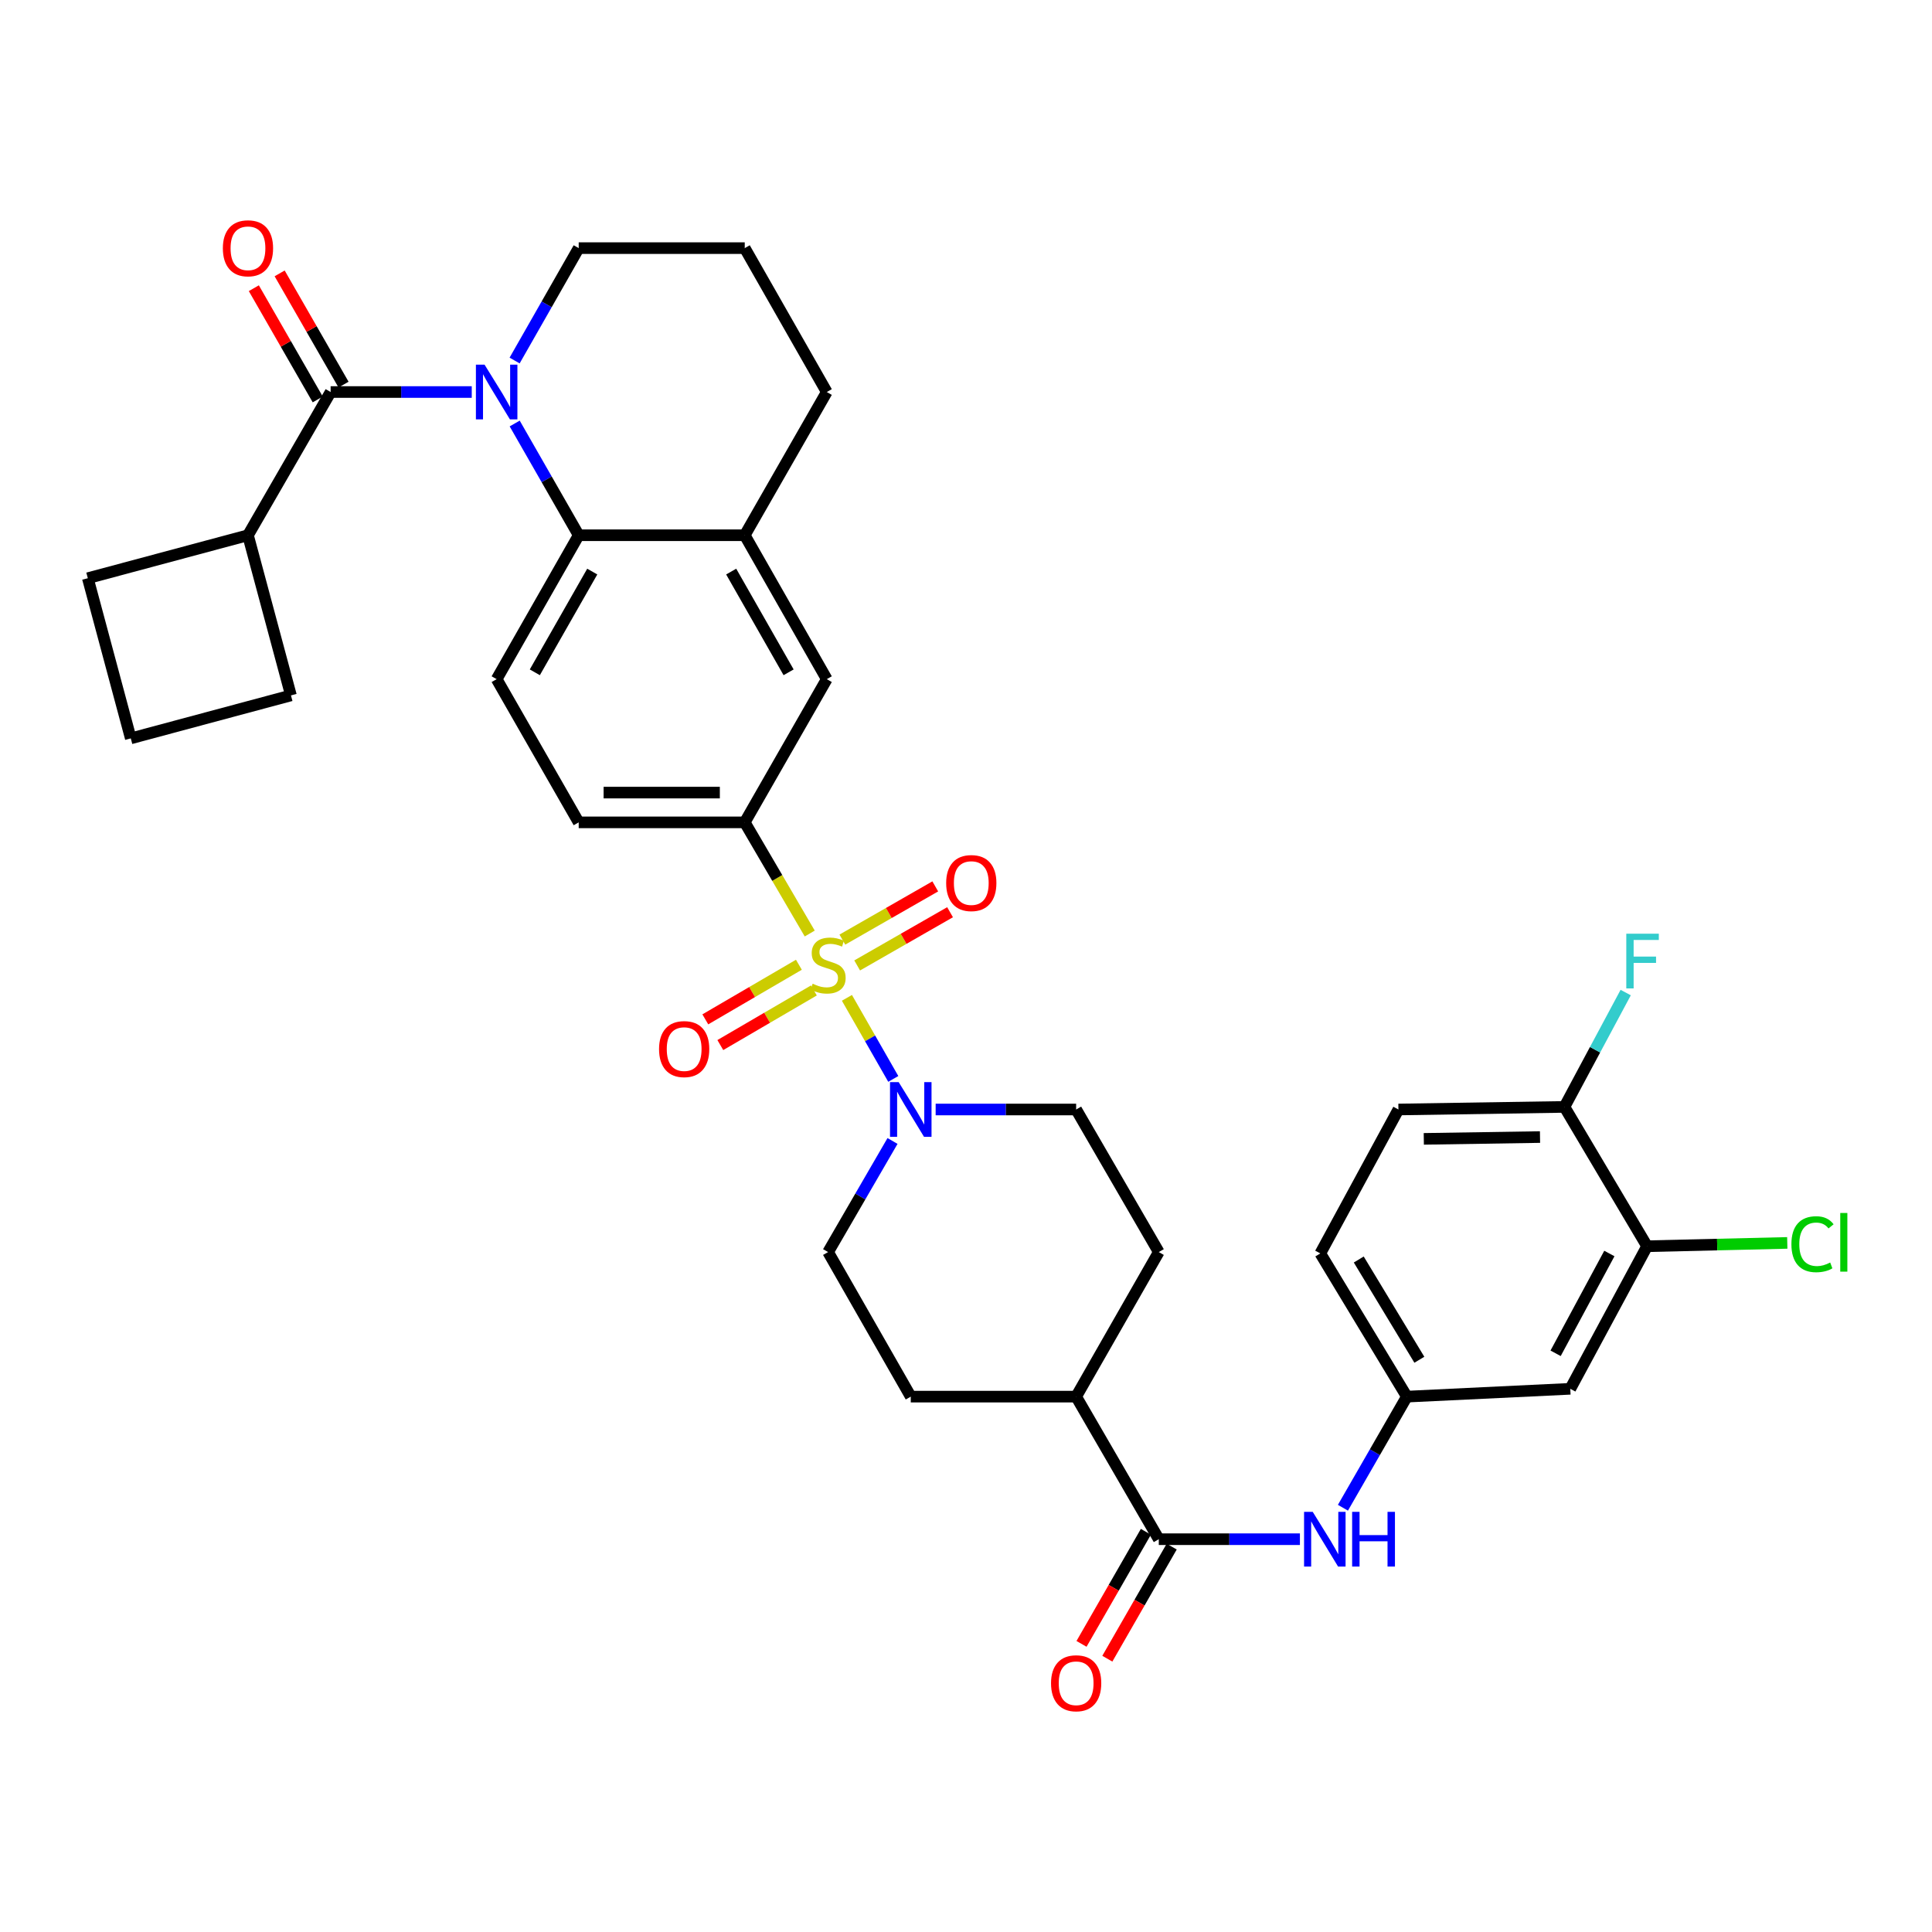 <?xml version='1.0' encoding='iso-8859-1'?>
<svg version='1.1' baseProfile='full'
              xmlns='http://www.w3.org/2000/svg'
                      xmlns:rdkit='http://www.rdkit.org/xml'
                      xmlns:xlink='http://www.w3.org/1999/xlink'
                  xml:space='preserve'
width='1000px' height='1000px' viewBox='0 0 1000 1000'>
<!-- END OF HEADER -->
<rect style='opacity:1.0;fill:#FFFFFF;stroke:none' width='1000' height='1000' x='0' y='0'> </rect>
<path class='bond-2' d='M 438.363,516.484 L 450.363,537.466' style='fill:none;fill-rule:evenodd;stroke:#CCCC00;stroke-width:6px;stroke-linecap:butt;stroke-linejoin:miter;stroke-opacity:1' />
<path class='bond-2' d='M 450.363,537.466 L 462.363,558.448' style='fill:none;fill-rule:evenodd;stroke:#0000FF;stroke-width:6px;stroke-linecap:butt;stroke-linejoin:miter;stroke-opacity:1' />
<path class='bond-4' d='M 419.117,483.192 L 402.297,454.422' style='fill:none;fill-rule:evenodd;stroke:#CCCC00;stroke-width:6px;stroke-linecap:butt;stroke-linejoin:miter;stroke-opacity:1' />
<path class='bond-4' d='M 402.297,454.422 L 385.478,425.653' style='fill:none;fill-rule:evenodd;stroke:#000000;stroke-width:6px;stroke-linecap:butt;stroke-linejoin:miter;stroke-opacity:1' />
<path class='bond-9' d='M 413.501,499.353 L 389.286,513.485' style='fill:none;fill-rule:evenodd;stroke:#CCCC00;stroke-width:6px;stroke-linecap:butt;stroke-linejoin:miter;stroke-opacity:1' />
<path class='bond-9' d='M 389.286,513.485 L 365.07,527.617' style='fill:none;fill-rule:evenodd;stroke:#FF0000;stroke-width:6px;stroke-linecap:butt;stroke-linejoin:miter;stroke-opacity:1' />
<path class='bond-9' d='M 421.267,512.66 L 397.052,526.792' style='fill:none;fill-rule:evenodd;stroke:#CCCC00;stroke-width:6px;stroke-linecap:butt;stroke-linejoin:miter;stroke-opacity:1' />
<path class='bond-9' d='M 397.052,526.792 L 372.837,540.924' style='fill:none;fill-rule:evenodd;stroke:#FF0000;stroke-width:6px;stroke-linecap:butt;stroke-linejoin:miter;stroke-opacity:1' />
<path class='bond-10' d='M 443.666,499.709 L 467.708,485.935' style='fill:none;fill-rule:evenodd;stroke:#CCCC00;stroke-width:6px;stroke-linecap:butt;stroke-linejoin:miter;stroke-opacity:1' />
<path class='bond-10' d='M 467.708,485.935 L 491.751,472.162' style='fill:none;fill-rule:evenodd;stroke:#FF0000;stroke-width:6px;stroke-linecap:butt;stroke-linejoin:miter;stroke-opacity:1' />
<path class='bond-10' d='M 436.006,486.339 L 460.049,472.566' style='fill:none;fill-rule:evenodd;stroke:#CCCC00;stroke-width:6px;stroke-linecap:butt;stroke-linejoin:miter;stroke-opacity:1' />
<path class='bond-10' d='M 460.049,472.566 L 484.092,458.792' style='fill:none;fill-rule:evenodd;stroke:#FF0000;stroke-width:6px;stroke-linecap:butt;stroke-linejoin:miter;stroke-opacity:1' />
<path class='bond-0' d='M 266.403,219.207 L 282.969,248.124' style='fill:none;fill-rule:evenodd;stroke:#0000FF;stroke-width:6px;stroke-linecap:butt;stroke-linejoin:miter;stroke-opacity:1' />
<path class='bond-0' d='M 282.969,248.124 L 299.535,277.041' style='fill:none;fill-rule:evenodd;stroke:#000000;stroke-width:6px;stroke-linecap:butt;stroke-linejoin:miter;stroke-opacity:1' />
<path class='bond-1' d='M 244.18,202.911 L 207.657,202.911' style='fill:none;fill-rule:evenodd;stroke:#0000FF;stroke-width:6px;stroke-linecap:butt;stroke-linejoin:miter;stroke-opacity:1' />
<path class='bond-1' d='M 207.657,202.911 L 171.134,202.911' style='fill:none;fill-rule:evenodd;stroke:#000000;stroke-width:6px;stroke-linecap:butt;stroke-linejoin:miter;stroke-opacity:1' />
<path class='bond-26' d='M 266.364,186.607 L 282.949,157.519' style='fill:none;fill-rule:evenodd;stroke:#0000FF;stroke-width:6px;stroke-linecap:butt;stroke-linejoin:miter;stroke-opacity:1' />
<path class='bond-26' d='M 282.949,157.519 L 299.535,128.43' style='fill:none;fill-rule:evenodd;stroke:#000000;stroke-width:6px;stroke-linecap:butt;stroke-linejoin:miter;stroke-opacity:1' />
<path class='bond-16' d='M 177.814,199.074 L 161.278,170.287' style='fill:none;fill-rule:evenodd;stroke:#000000;stroke-width:6px;stroke-linecap:butt;stroke-linejoin:miter;stroke-opacity:1' />
<path class='bond-16' d='M 161.278,170.287 L 144.743,141.5' style='fill:none;fill-rule:evenodd;stroke:#FF0000;stroke-width:6px;stroke-linecap:butt;stroke-linejoin:miter;stroke-opacity:1' />
<path class='bond-16' d='M 164.453,206.748 L 147.918,177.961' style='fill:none;fill-rule:evenodd;stroke:#000000;stroke-width:6px;stroke-linecap:butt;stroke-linejoin:miter;stroke-opacity:1' />
<path class='bond-16' d='M 147.918,177.961 L 131.382,149.174' style='fill:none;fill-rule:evenodd;stroke:#FF0000;stroke-width:6px;stroke-linecap:butt;stroke-linejoin:miter;stroke-opacity:1' />
<path class='bond-22' d='M 171.134,202.911 L 128.35,277.041' style='fill:none;fill-rule:evenodd;stroke:#000000;stroke-width:6px;stroke-linecap:butt;stroke-linejoin:miter;stroke-opacity:1' />
<path class='bond-18' d='M 461.965,590.565 L 445.293,619.317' style='fill:none;fill-rule:evenodd;stroke:#0000FF;stroke-width:6px;stroke-linecap:butt;stroke-linejoin:miter;stroke-opacity:1' />
<path class='bond-18' d='M 445.293,619.317 L 428.621,648.069' style='fill:none;fill-rule:evenodd;stroke:#000000;stroke-width:6px;stroke-linecap:butt;stroke-linejoin:miter;stroke-opacity:1' />
<path class='bond-19' d='M 484.293,574.273 L 520.653,574.273' style='fill:none;fill-rule:evenodd;stroke:#0000FF;stroke-width:6px;stroke-linecap:butt;stroke-linejoin:miter;stroke-opacity:1' />
<path class='bond-19' d='M 520.653,574.273 L 557.013,574.273' style='fill:none;fill-rule:evenodd;stroke:#000000;stroke-width:6px;stroke-linecap:butt;stroke-linejoin:miter;stroke-opacity:1' />
<path class='bond-3' d='M 299.535,277.041 L 257.068,351.531' style='fill:none;fill-rule:evenodd;stroke:#000000;stroke-width:6px;stroke-linecap:butt;stroke-linejoin:miter;stroke-opacity:1' />
<path class='bond-3' d='M 306.55,295.846 L 276.824,347.989' style='fill:none;fill-rule:evenodd;stroke:#000000;stroke-width:6px;stroke-linecap:butt;stroke-linejoin:miter;stroke-opacity:1' />
<path class='bond-35' d='M 299.535,277.041 L 385.478,277.041' style='fill:none;fill-rule:evenodd;stroke:#000000;stroke-width:6px;stroke-linecap:butt;stroke-linejoin:miter;stroke-opacity:1' />
<path class='bond-8' d='M 385.478,425.653 L 427.936,351.531' style='fill:none;fill-rule:evenodd;stroke:#000000;stroke-width:6px;stroke-linecap:butt;stroke-linejoin:miter;stroke-opacity:1' />
<path class='bond-17' d='M 385.478,425.653 L 299.535,425.653' style='fill:none;fill-rule:evenodd;stroke:#000000;stroke-width:6px;stroke-linecap:butt;stroke-linejoin:miter;stroke-opacity:1' />
<path class='bond-17' d='M 372.586,410.245 L 312.426,410.245' style='fill:none;fill-rule:evenodd;stroke:#000000;stroke-width:6px;stroke-linecap:butt;stroke-linejoin:miter;stroke-opacity:1' />
<path class='bond-5' d='M 599.788,796.689 L 557.013,722.893' style='fill:none;fill-rule:evenodd;stroke:#000000;stroke-width:6px;stroke-linecap:butt;stroke-linejoin:miter;stroke-opacity:1' />
<path class='bond-7' d='M 599.788,796.689 L 636.311,796.689' style='fill:none;fill-rule:evenodd;stroke:#000000;stroke-width:6px;stroke-linecap:butt;stroke-linejoin:miter;stroke-opacity:1' />
<path class='bond-7' d='M 636.311,796.689 L 672.834,796.689' style='fill:none;fill-rule:evenodd;stroke:#0000FF;stroke-width:6px;stroke-linecap:butt;stroke-linejoin:miter;stroke-opacity:1' />
<path class='bond-21' d='M 593.107,792.852 L 576.449,821.859' style='fill:none;fill-rule:evenodd;stroke:#000000;stroke-width:6px;stroke-linecap:butt;stroke-linejoin:miter;stroke-opacity:1' />
<path class='bond-21' d='M 576.449,821.859 L 559.79,850.866' style='fill:none;fill-rule:evenodd;stroke:#FF0000;stroke-width:6px;stroke-linecap:butt;stroke-linejoin:miter;stroke-opacity:1' />
<path class='bond-21' d='M 606.469,800.526 L 589.81,829.533' style='fill:none;fill-rule:evenodd;stroke:#000000;stroke-width:6px;stroke-linecap:butt;stroke-linejoin:miter;stroke-opacity:1' />
<path class='bond-21' d='M 589.81,829.533 L 573.151,858.54' style='fill:none;fill-rule:evenodd;stroke:#FF0000;stroke-width:6px;stroke-linecap:butt;stroke-linejoin:miter;stroke-opacity:1' />
<path class='bond-6' d='M 385.478,277.041 L 427.936,351.531' style='fill:none;fill-rule:evenodd;stroke:#000000;stroke-width:6px;stroke-linecap:butt;stroke-linejoin:miter;stroke-opacity:1' />
<path class='bond-6' d='M 378.46,295.845 L 408.181,347.988' style='fill:none;fill-rule:evenodd;stroke:#000000;stroke-width:6px;stroke-linecap:butt;stroke-linejoin:miter;stroke-opacity:1' />
<path class='bond-30' d='M 385.478,277.041 L 427.936,202.911' style='fill:none;fill-rule:evenodd;stroke:#000000;stroke-width:6px;stroke-linecap:butt;stroke-linejoin:miter;stroke-opacity:1' />
<path class='bond-14' d='M 695.096,780.401 L 711.643,751.647' style='fill:none;fill-rule:evenodd;stroke:#0000FF;stroke-width:6px;stroke-linecap:butt;stroke-linejoin:miter;stroke-opacity:1' />
<path class='bond-14' d='M 711.643,751.647 L 728.189,722.893' style='fill:none;fill-rule:evenodd;stroke:#000000;stroke-width:6px;stroke-linecap:butt;stroke-linejoin:miter;stroke-opacity:1' />
<path class='bond-11' d='M 257.068,351.531 L 299.535,425.653' style='fill:none;fill-rule:evenodd;stroke:#000000;stroke-width:6px;stroke-linecap:butt;stroke-linejoin:miter;stroke-opacity:1' />
<path class='bond-12' d='M 852.533,645.047 L 812.78,718.844' style='fill:none;fill-rule:evenodd;stroke:#000000;stroke-width:6px;stroke-linecap:butt;stroke-linejoin:miter;stroke-opacity:1' />
<path class='bond-12' d='M 833.005,648.81 L 805.178,700.467' style='fill:none;fill-rule:evenodd;stroke:#000000;stroke-width:6px;stroke-linecap:butt;stroke-linejoin:miter;stroke-opacity:1' />
<path class='bond-27' d='M 852.533,645.047 L 888.811,644.188' style='fill:none;fill-rule:evenodd;stroke:#000000;stroke-width:6px;stroke-linecap:butt;stroke-linejoin:miter;stroke-opacity:1' />
<path class='bond-27' d='M 888.811,644.188 L 925.09,643.328' style='fill:none;fill-rule:evenodd;stroke:#00CC00;stroke-width:6px;stroke-linecap:butt;stroke-linejoin:miter;stroke-opacity:1' />
<path class='bond-39' d='M 852.533,645.047 L 809.758,572.929' style='fill:none;fill-rule:evenodd;stroke:#000000;stroke-width:6px;stroke-linecap:butt;stroke-linejoin:miter;stroke-opacity:1' />
<path class='bond-13' d='M 812.78,718.844 L 728.189,722.893' style='fill:none;fill-rule:evenodd;stroke:#000000;stroke-width:6px;stroke-linecap:butt;stroke-linejoin:miter;stroke-opacity:1' />
<path class='bond-28' d='M 728.189,722.893 L 683.386,648.771' style='fill:none;fill-rule:evenodd;stroke:#000000;stroke-width:6px;stroke-linecap:butt;stroke-linejoin:miter;stroke-opacity:1' />
<path class='bond-28' d='M 734.655,703.804 L 703.293,651.919' style='fill:none;fill-rule:evenodd;stroke:#000000;stroke-width:6px;stroke-linecap:butt;stroke-linejoin:miter;stroke-opacity:1' />
<path class='bond-15' d='M 557.013,722.893 L 599.788,648.069' style='fill:none;fill-rule:evenodd;stroke:#000000;stroke-width:6px;stroke-linecap:butt;stroke-linejoin:miter;stroke-opacity:1' />
<path class='bond-36' d='M 557.013,722.893 L 471.413,722.893' style='fill:none;fill-rule:evenodd;stroke:#000000;stroke-width:6px;stroke-linecap:butt;stroke-linejoin:miter;stroke-opacity:1' />
<path class='bond-24' d='M 428.621,648.069 L 471.413,722.893' style='fill:none;fill-rule:evenodd;stroke:#000000;stroke-width:6px;stroke-linecap:butt;stroke-linejoin:miter;stroke-opacity:1' />
<path class='bond-23' d='M 557.013,574.273 L 599.788,648.069' style='fill:none;fill-rule:evenodd;stroke:#000000;stroke-width:6px;stroke-linecap:butt;stroke-linejoin:miter;stroke-opacity:1' />
<path class='bond-20' d='M 809.758,572.929 L 723.823,574.273' style='fill:none;fill-rule:evenodd;stroke:#000000;stroke-width:6px;stroke-linecap:butt;stroke-linejoin:miter;stroke-opacity:1' />
<path class='bond-20' d='M 797.109,588.537 L 736.955,589.477' style='fill:none;fill-rule:evenodd;stroke:#000000;stroke-width:6px;stroke-linecap:butt;stroke-linejoin:miter;stroke-opacity:1' />
<path class='bond-29' d='M 809.758,572.929 L 825.607,543.338' style='fill:none;fill-rule:evenodd;stroke:#000000;stroke-width:6px;stroke-linecap:butt;stroke-linejoin:miter;stroke-opacity:1' />
<path class='bond-29' d='M 825.607,543.338 L 841.457,513.747' style='fill:none;fill-rule:evenodd;stroke:#33CCCC;stroke-width:6px;stroke-linecap:butt;stroke-linejoin:miter;stroke-opacity:1' />
<path class='bond-33' d='M 128.35,277.041 L 150.598,359.937' style='fill:none;fill-rule:evenodd;stroke:#000000;stroke-width:6px;stroke-linecap:butt;stroke-linejoin:miter;stroke-opacity:1' />
<path class='bond-34' d='M 128.35,277.041 L 45.455,299.28' style='fill:none;fill-rule:evenodd;stroke:#000000;stroke-width:6px;stroke-linecap:butt;stroke-linejoin:miter;stroke-opacity:1' />
<path class='bond-25' d='M 723.823,574.273 L 683.386,648.771' style='fill:none;fill-rule:evenodd;stroke:#000000;stroke-width:6px;stroke-linecap:butt;stroke-linejoin:miter;stroke-opacity:1' />
<path class='bond-37' d='M 299.535,128.43 L 385.478,128.43' style='fill:none;fill-rule:evenodd;stroke:#000000;stroke-width:6px;stroke-linecap:butt;stroke-linejoin:miter;stroke-opacity:1' />
<path class='bond-31' d='M 427.936,202.911 L 385.478,128.43' style='fill:none;fill-rule:evenodd;stroke:#000000;stroke-width:6px;stroke-linecap:butt;stroke-linejoin:miter;stroke-opacity:1' />
<path class='bond-32' d='M 67.694,382.185 L 45.455,299.28' style='fill:none;fill-rule:evenodd;stroke:#000000;stroke-width:6px;stroke-linecap:butt;stroke-linejoin:miter;stroke-opacity:1' />
<path class='bond-38' d='M 67.694,382.185 L 150.598,359.937' style='fill:none;fill-rule:evenodd;stroke:#000000;stroke-width:6px;stroke-linecap:butt;stroke-linejoin:miter;stroke-opacity:1' />
<path  class='atom-0' d='M 420.621 509.169
Q 420.941 509.289, 422.261 509.849
Q 423.581 510.409, 425.021 510.769
Q 426.501 511.089, 427.941 511.089
Q 430.621 511.089, 432.181 509.809
Q 433.741 508.489, 433.741 506.209
Q 433.741 504.649, 432.941 503.689
Q 432.181 502.729, 430.981 502.209
Q 429.781 501.689, 427.781 501.089
Q 425.261 500.329, 423.741 499.609
Q 422.261 498.889, 421.181 497.369
Q 420.141 495.849, 420.141 493.289
Q 420.141 489.729, 422.541 487.529
Q 424.981 485.329, 429.781 485.329
Q 433.061 485.329, 436.781 486.889
L 435.861 489.969
Q 432.461 488.569, 429.901 488.569
Q 427.141 488.569, 425.621 489.729
Q 424.101 490.849, 424.141 492.809
Q 424.141 494.329, 424.901 495.249
Q 425.701 496.169, 426.821 496.689
Q 427.981 497.209, 429.901 497.809
Q 432.461 498.609, 433.981 499.409
Q 435.501 500.209, 436.581 501.849
Q 437.701 503.449, 437.701 506.209
Q 437.701 510.129, 435.061 512.249
Q 432.461 514.329, 428.101 514.329
Q 425.581 514.329, 423.661 513.769
Q 421.781 513.249, 419.541 512.329
L 420.621 509.169
' fill='#CCCC00'/>
<path  class='atom-1' d='M 250.808 188.751
L 260.088 203.751
Q 261.008 205.231, 262.488 207.911
Q 263.968 210.591, 264.048 210.751
L 264.048 188.751
L 267.808 188.751
L 267.808 217.071
L 263.928 217.071
L 253.968 200.671
Q 252.808 198.751, 251.568 196.551
Q 250.368 194.351, 250.008 193.671
L 250.008 217.071
L 246.328 217.071
L 246.328 188.751
L 250.808 188.751
' fill='#0000FF'/>
<path  class='atom-3' d='M 465.153 560.113
L 474.433 575.113
Q 475.353 576.593, 476.833 579.273
Q 478.313 581.953, 478.393 582.113
L 478.393 560.113
L 482.153 560.113
L 482.153 588.433
L 478.273 588.433
L 468.313 572.033
Q 467.153 570.113, 465.913 567.913
Q 464.713 565.713, 464.353 565.033
L 464.353 588.433
L 460.673 588.433
L 460.673 560.113
L 465.153 560.113
' fill='#0000FF'/>
<path  class='atom-8' d='M 679.463 782.529
L 688.743 797.529
Q 689.663 799.009, 691.143 801.689
Q 692.623 804.369, 692.703 804.529
L 692.703 782.529
L 696.463 782.529
L 696.463 810.849
L 692.583 810.849
L 682.623 794.449
Q 681.463 792.529, 680.223 790.329
Q 679.023 788.129, 678.663 787.449
L 678.663 810.849
L 674.983 810.849
L 674.983 782.529
L 679.463 782.529
' fill='#0000FF'/>
<path  class='atom-8' d='M 699.863 782.529
L 703.703 782.529
L 703.703 794.569
L 718.183 794.569
L 718.183 782.529
L 722.023 782.529
L 722.023 810.849
L 718.183 810.849
L 718.183 797.769
L 703.703 797.769
L 703.703 810.849
L 699.863 810.849
L 699.863 782.529
' fill='#0000FF'/>
<path  class='atom-10' d='M 341.122 543.006
Q 341.122 536.206, 344.482 532.406
Q 347.842 528.606, 354.122 528.606
Q 360.402 528.606, 363.762 532.406
Q 367.122 536.206, 367.122 543.006
Q 367.122 549.886, 363.722 553.806
Q 360.322 557.686, 354.122 557.686
Q 347.882 557.686, 344.482 553.806
Q 341.122 549.926, 341.122 543.006
M 354.122 554.486
Q 358.442 554.486, 360.762 551.606
Q 363.122 548.686, 363.122 543.006
Q 363.122 537.446, 360.762 534.646
Q 358.442 531.806, 354.122 531.806
Q 349.802 531.806, 347.442 534.606
Q 345.122 537.406, 345.122 543.006
Q 345.122 548.726, 347.442 551.606
Q 349.802 554.486, 354.122 554.486
' fill='#FF0000'/>
<path  class='atom-11' d='M 489.734 457.071
Q 489.734 450.271, 493.094 446.471
Q 496.454 442.671, 502.734 442.671
Q 509.014 442.671, 512.374 446.471
Q 515.734 450.271, 515.734 457.071
Q 515.734 463.951, 512.334 467.871
Q 508.934 471.751, 502.734 471.751
Q 496.494 471.751, 493.094 467.871
Q 489.734 463.991, 489.734 457.071
M 502.734 468.551
Q 507.054 468.551, 509.374 465.671
Q 511.734 462.751, 511.734 457.071
Q 511.734 451.511, 509.374 448.711
Q 507.054 445.871, 502.734 445.871
Q 498.414 445.871, 496.054 448.671
Q 493.734 451.471, 493.734 457.071
Q 493.734 462.791, 496.054 465.671
Q 498.414 468.551, 502.734 468.551
' fill='#FF0000'/>
<path  class='atom-17' d='M 115.35 128.51
Q 115.35 121.71, 118.71 117.91
Q 122.07 114.11, 128.35 114.11
Q 134.63 114.11, 137.99 117.91
Q 141.35 121.71, 141.35 128.51
Q 141.35 135.39, 137.95 139.31
Q 134.55 143.19, 128.35 143.19
Q 122.11 143.19, 118.71 139.31
Q 115.35 135.43, 115.35 128.51
M 128.35 139.99
Q 132.67 139.99, 134.99 137.11
Q 137.35 134.19, 137.35 128.51
Q 137.35 122.95, 134.99 120.15
Q 132.67 117.31, 128.35 117.31
Q 124.03 117.31, 121.67 120.11
Q 119.35 122.91, 119.35 128.51
Q 119.35 134.23, 121.67 137.11
Q 124.03 139.99, 128.35 139.99
' fill='#FF0000'/>
<path  class='atom-22' d='M 544.013 871.25
Q 544.013 864.45, 547.373 860.65
Q 550.733 856.85, 557.013 856.85
Q 563.293 856.85, 566.653 860.65
Q 570.013 864.45, 570.013 871.25
Q 570.013 878.13, 566.613 882.05
Q 563.213 885.93, 557.013 885.93
Q 550.773 885.93, 547.373 882.05
Q 544.013 878.17, 544.013 871.25
M 557.013 882.73
Q 561.333 882.73, 563.653 879.85
Q 566.013 876.93, 566.013 871.25
Q 566.013 865.69, 563.653 862.89
Q 561.333 860.05, 557.013 860.05
Q 552.693 860.05, 550.333 862.85
Q 548.013 865.65, 548.013 871.25
Q 548.013 876.97, 550.333 879.85
Q 552.693 882.73, 557.013 882.73
' fill='#FF0000'/>
<path  class='atom-28' d='M 927.231 643.999
Q 927.231 636.959, 930.511 633.279
Q 933.831 629.559, 940.111 629.559
Q 945.951 629.559, 949.071 633.679
L 946.431 635.839
Q 944.151 632.839, 940.111 632.839
Q 935.831 632.839, 933.551 635.719
Q 931.311 638.559, 931.311 643.999
Q 931.311 649.599, 933.631 652.479
Q 935.991 655.359, 940.551 655.359
Q 943.671 655.359, 947.311 653.479
L 948.431 656.479
Q 946.951 657.439, 944.711 657.999
Q 942.471 658.559, 939.991 658.559
Q 933.831 658.559, 930.511 654.799
Q 927.231 651.039, 927.231 643.999
' fill='#00CC00'/>
<path  class='atom-28' d='M 952.511 627.839
L 956.191 627.839
L 956.191 658.199
L 952.511 658.199
L 952.511 627.839
' fill='#00CC00'/>
<path  class='atom-30' d='M 841.767 483.286
L 858.607 483.286
L 858.607 486.526
L 845.567 486.526
L 845.567 495.126
L 857.167 495.126
L 857.167 498.406
L 845.567 498.406
L 845.567 511.606
L 841.767 511.606
L 841.767 483.286
' fill='#33CCCC'/>
</svg>
